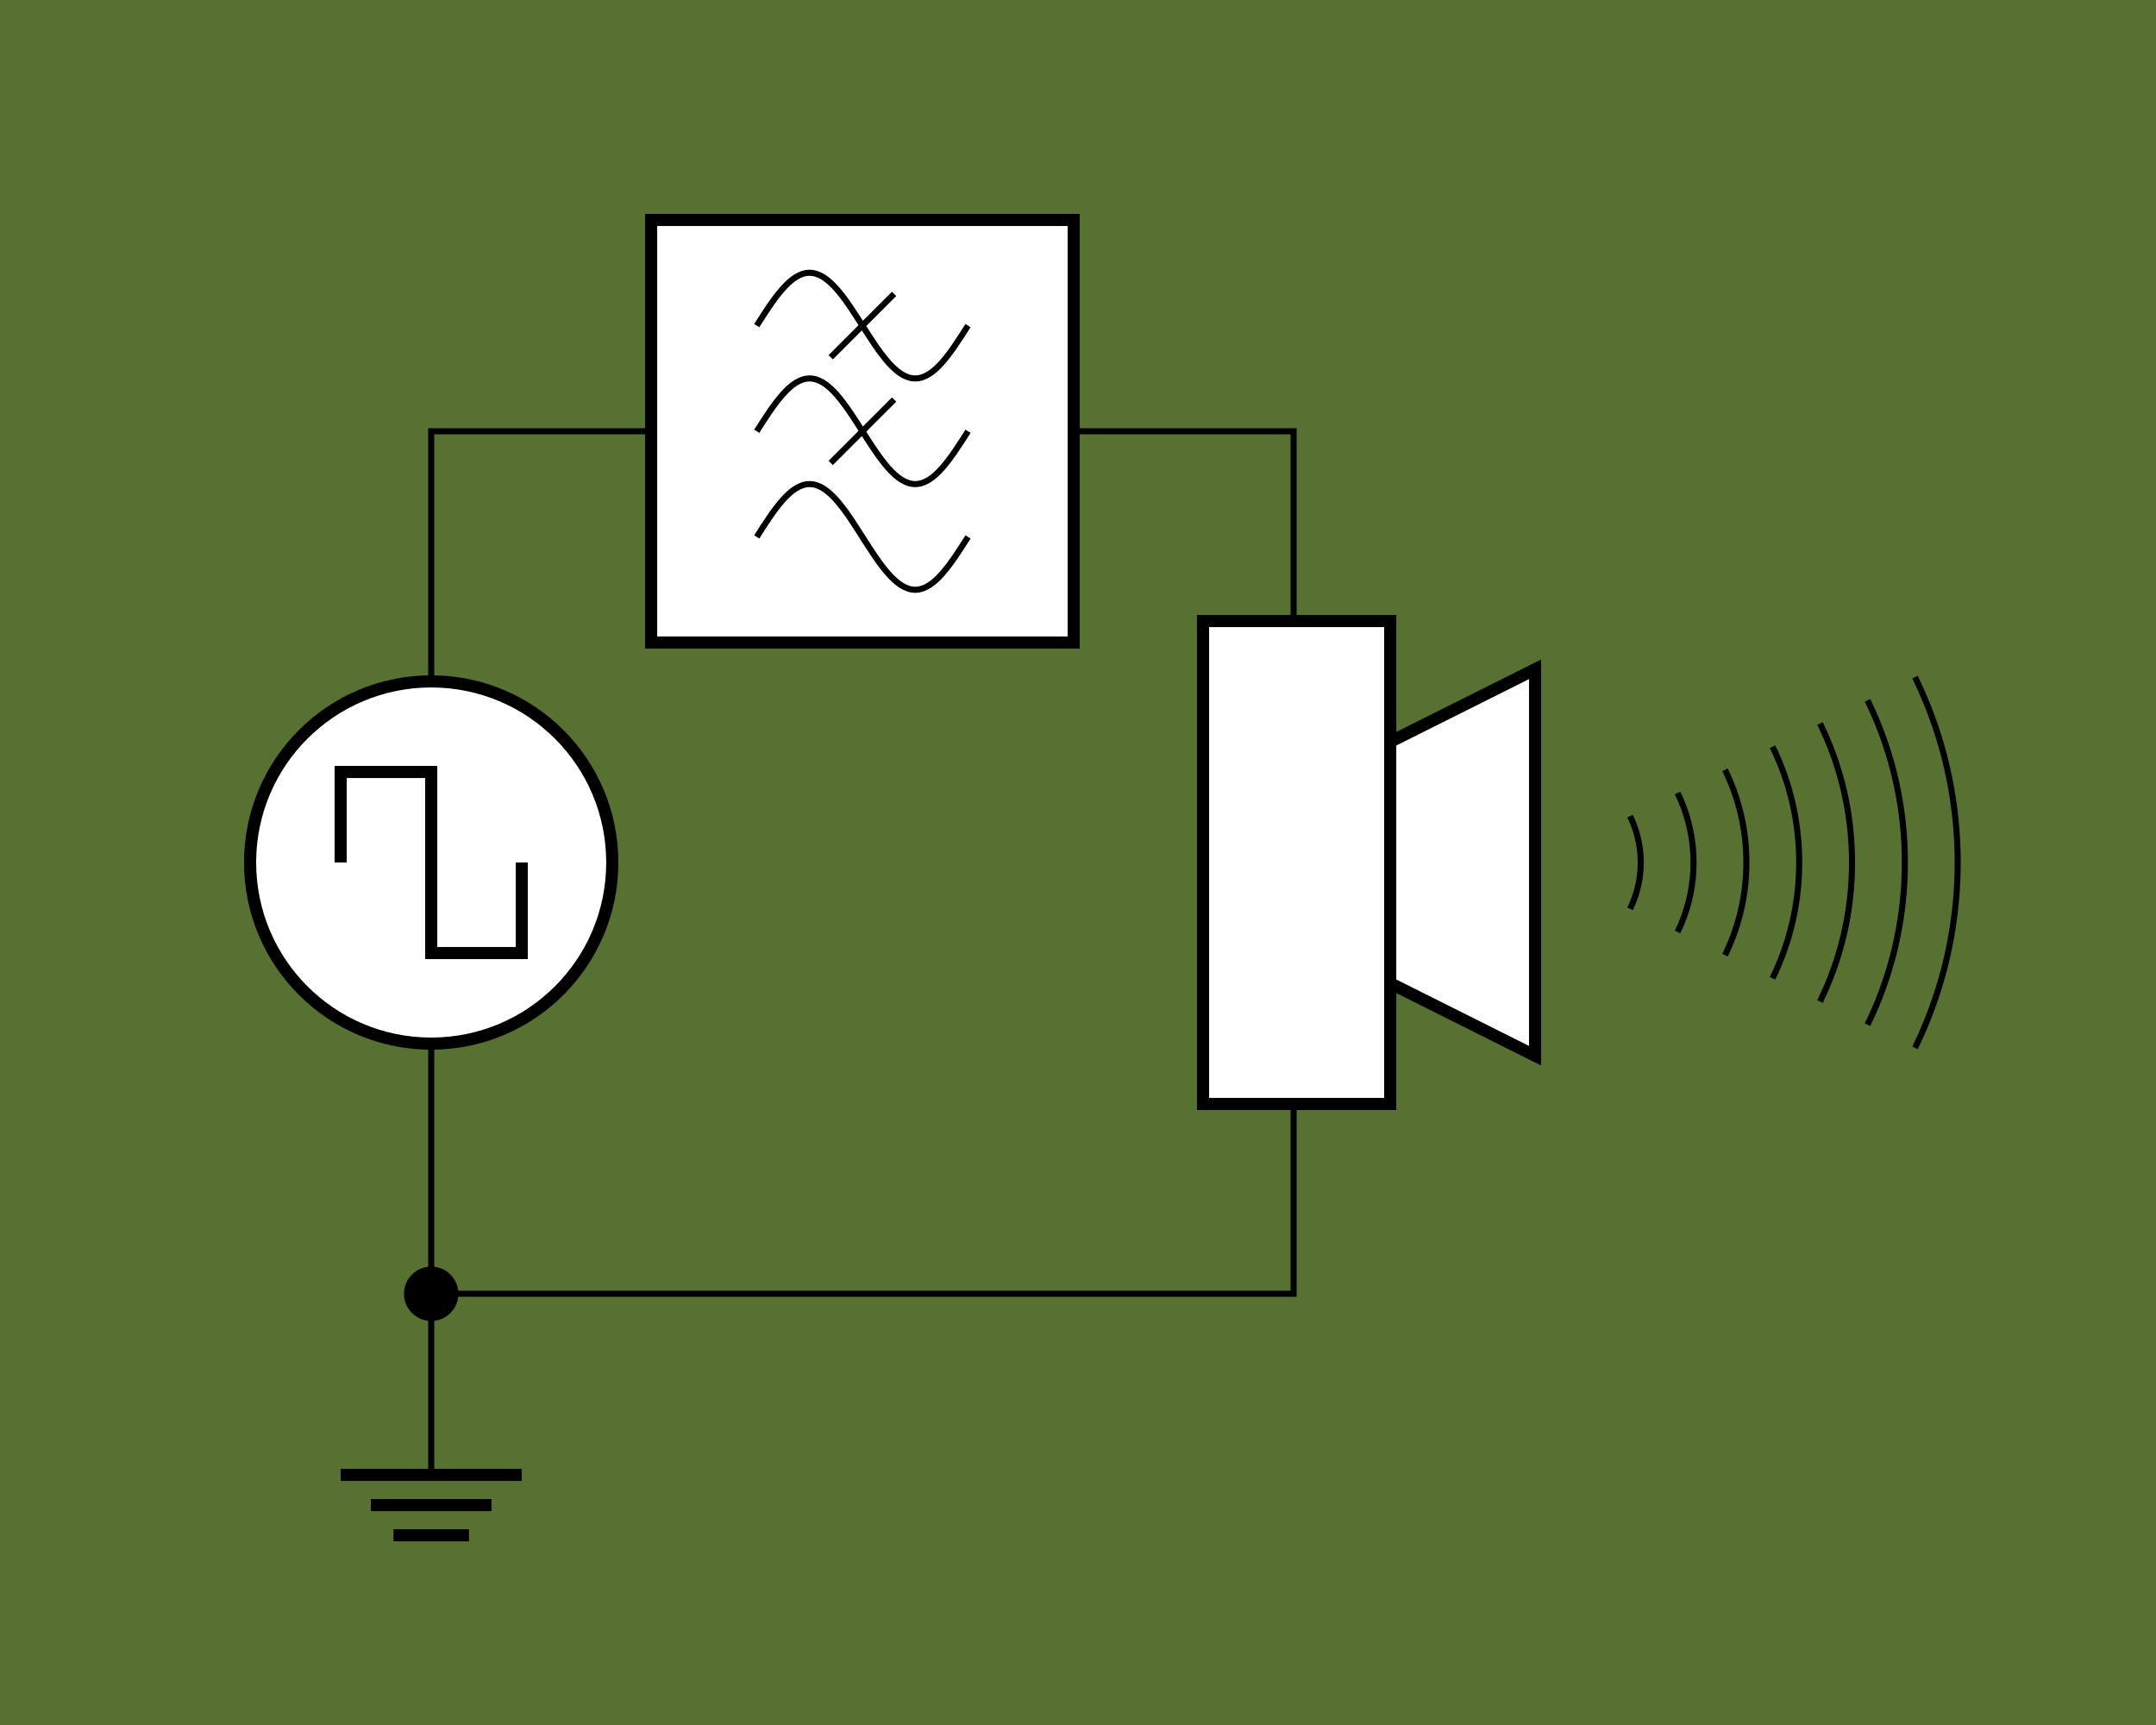 <?xml version="1.0" encoding="UTF-8"?>
<svg xmlns="http://www.w3.org/2000/svg" xmlns:xlink="http://www.w3.org/1999/xlink" width="141.732pt" height="113.386pt" viewBox="0 0 141.732 113.386" version="1.1">
<rect x="0" y="0" width="141.732" height="113.386" fill="#333333" stroke="none"/>
<defs>
<clipPath id="clip1">
  <path d="M 0 0 L 141.73 0 L 141.73 113.387 L 0 113.387 Z M 0 0 "/>
</clipPath>
<clipPath id="clip2">
  <path d="M 100 42 L 130 42 L 130 71 L 100 71 Z M 100 42 "/>
</clipPath>
<clipPath id="clip3">
  <path d="M 100.914 56.691 L 129.387 42.805 L 129.387 70.582 Z M 100.914 56.691 "/>
</clipPath>
</defs>
<g id="surface1">
<g clip-path="url(#clip1)" clip-rule="nonzero">
<path style=" stroke:none;fill-rule:nonzero;fill:rgb(34.119%,44.315%,18.825%);fill-opacity:1;" d="M 0 113.387 L 0 0 L 141.734 0 L 141.734 113.387 Z M 0 113.387 "/>
</g>
<path style="fill:none;stroke-width:0.399;stroke-linecap:butt;stroke-linejoin:miter;stroke:rgb(0%,0%,0%);stroke-opacity:1;stroke-miterlimit:10;" d="M 0.002 0.001 L 0.002 0.2 M 0.002 0.001 L 0.002 16.442 M 0.002 40.251 L 0.002 56.692 M 0.002 56.493 L 0.002 56.692 L 0.201 56.692 M 0.002 56.692 L 14.459 56.692 M 42.236 56.692 L 56.693 56.692 M 56.494 56.692 L 56.693 56.692 L 56.693 56.493 M 56.693 56.692 L 56.693 44.22 M 56.693 12.474 L 56.693 0.001 M 56.693 0.2 L 56.693 0.001 L 56.494 0.001 M 56.693 0.001 L 28.345 0.001 M 28.345 0.001 L 0.002 0.001 M 0.201 0.001 L 0.002 0.001 " transform="matrix(1,0,0,-1,28.346,85.04)"/>
<path style="fill-rule:nonzero;fill:rgb(100%,100%,100%);fill-opacity:1;stroke-width:0.797;stroke-linecap:butt;stroke-linejoin:miter;stroke:rgb(0%,0%,0%);stroke-opacity:1;stroke-miterlimit:10;" d="M -11.905 28.349 C -11.905 21.77 -6.576 16.442 0.002 16.442 C 6.576 16.442 11.904 21.77 11.904 28.349 C 11.904 34.923 6.576 40.251 0.002 40.251 C -6.576 40.251 -11.905 34.923 -11.905 28.349 Z M -11.905 28.349 " transform="matrix(1,0,0,-1,28.346,85.04)"/>
<path style="fill:none;stroke-width:0.797;stroke-linecap:butt;stroke-linejoin:miter;stroke:rgb(0%,0%,0%);stroke-opacity:1;stroke-miterlimit:10;" d="M 5.955 28.349 L 5.955 22.395 L 0.002 22.395 L 0.002 34.298 L -5.951 34.298 L -5.951 28.349 " transform="matrix(1,0,0,-1,28.346,85.04)"/>
<path style="fill-rule:nonzero;fill:rgb(100%,100%,100%);fill-opacity:1;stroke-width:0.797;stroke-linecap:butt;stroke-linejoin:miter;stroke:rgb(0%,0%,0%);stroke-opacity:1;stroke-miterlimit:10;" d="M 14.459 70.583 L 42.236 70.583 L 42.236 42.806 L 14.459 42.806 Z M 14.459 70.583 " transform="matrix(1,0,0,-1,28.346,85.04)"/>
<path style="fill:none;stroke-width:0.399;stroke-linecap:butt;stroke-linejoin:miter;stroke:rgb(0%,0%,0%);stroke-opacity:1;stroke-miterlimit:10;" d="M 21.4 63.638 C 22.533 65.415 23.619 67.11 24.873 67.11 C 26.131 67.11 27.216 65.415 28.345 63.638 C 29.478 61.86 30.564 60.165 31.818 60.165 C 33.076 60.165 34.158 61.86 35.291 63.638 " transform="matrix(1,0,0,-1,28.346,85.04)"/>
<path style="fill:none;stroke-width:0.399;stroke-linecap:butt;stroke-linejoin:miter;stroke:rgb(0%,0%,0%);stroke-opacity:1;stroke-miterlimit:10;" d="M 26.263 61.556 L 30.431 65.724 " transform="matrix(1,0,0,-1,28.346,85.04)"/>
<path style="fill:none;stroke-width:0.399;stroke-linecap:butt;stroke-linejoin:miter;stroke:rgb(0%,0%,0%);stroke-opacity:1;stroke-miterlimit:10;" d="M 21.4 56.692 C 22.533 58.47 23.619 60.165 24.873 60.165 C 26.131 60.165 27.216 58.47 28.345 56.692 C 29.478 54.915 30.564 53.22 31.818 53.22 C 33.076 53.22 34.158 54.915 35.291 56.692 " transform="matrix(1,0,0,-1,28.346,85.04)"/>
<path style="fill:none;stroke-width:0.399;stroke-linecap:butt;stroke-linejoin:miter;stroke:rgb(0%,0%,0%);stroke-opacity:1;stroke-miterlimit:10;" d="M 26.263 54.61 L 30.431 58.778 " transform="matrix(1,0,0,-1,28.346,85.04)"/>
<path style="fill:none;stroke-width:0.399;stroke-linecap:butt;stroke-linejoin:miter;stroke:rgb(0%,0%,0%);stroke-opacity:1;stroke-miterlimit:10;" d="M 21.4 49.747 C 22.533 51.528 23.619 53.22 24.873 53.22 C 26.131 53.22 27.216 51.528 28.345 49.747 C 29.478 47.97 30.564 46.274 31.818 46.274 C 33.076 46.274 34.158 47.97 35.291 49.747 " transform="matrix(1,0,0,-1,28.346,85.04)"/>
<path style="fill-rule:nonzero;fill:rgb(100%,100%,100%);fill-opacity:1;stroke-width:0.797;stroke-linecap:butt;stroke-linejoin:miter;stroke:rgb(0%,0%,0%);stroke-opacity:1;stroke-miterlimit:10;" d="M 50.74 12.474 L 50.74 44.22 L 63.045 44.22 L 63.045 12.474 Z M 63.045 36.282 L 72.568 41.048 L 72.568 15.645 L 63.045 20.411 Z M 63.045 36.282 " transform="matrix(1,0,0,-1,28.346,85.04)"/>
<path style="fill-rule:nonzero;fill:rgb(0%,0%,0%);fill-opacity:1;stroke-width:0.399;stroke-linecap:butt;stroke-linejoin:miter;stroke:rgb(0%,0%,0%);stroke-opacity:1;stroke-miterlimit:10;" d="M 1.588 0.001 C 1.588 0.876 0.877 1.587 0.002 1.587 C -0.877 1.587 -1.588 0.876 -1.588 0.001 C -1.588 -0.878 -0.877 -1.589 0.002 -1.589 C 0.877 -1.589 1.588 -0.878 1.588 0.001 Z M 1.588 0.001 " transform="matrix(1,0,0,-1,28.346,85.04)"/>
<path style="fill:none;stroke-width:0.399;stroke-linecap:butt;stroke-linejoin:miter;stroke:rgb(0%,0%,0%);stroke-opacity:1;stroke-miterlimit:10;" d="M 0.002 0.001 L 0.002 -11.905 " transform="matrix(1,0,0,-1,28.346,85.04)"/>
<path style="fill:none;stroke-width:0.797;stroke-linecap:butt;stroke-linejoin:miter;stroke:rgb(0%,0%,0%);stroke-opacity:1;stroke-miterlimit:10;" d="M -5.951 -11.905 L 5.955 -11.905 M -3.967 -13.89 L 3.97 -13.89 M -2.479 -15.874 L 2.482 -15.874 " transform="matrix(1,0,0,-1,28.346,85.04)"/>
<g clip-path="url(#clip2)" clip-rule="nonzero">
<g clip-path="url(#clip3)" clip-rule="nonzero">
<path style="fill:none;stroke-width:0.399;stroke-linecap:butt;stroke-linejoin:miter;stroke:rgb(0%,0%,0%);stroke-opacity:1;stroke-miterlimit:10;" d="M 100.349 28.349 C 100.349 43.688 87.912 56.126 72.568 56.126 C 57.224 56.126 44.787 43.688 44.787 28.349 C 44.787 13.005 57.224 0.567 72.568 0.567 C 87.912 0.567 100.349 13.005 100.349 28.349 Z M 96.877 28.349 C 96.877 41.77 85.994 52.653 72.568 52.653 C 59.142 52.653 48.259 41.77 48.259 28.349 C 48.259 14.923 59.142 4.04 72.568 4.04 C 85.994 4.04 96.877 14.923 96.877 28.349 Z M 93.404 28.349 C 93.404 39.852 84.076 49.181 72.568 49.181 C 61.06 49.181 51.732 39.852 51.732 28.349 C 51.732 16.841 61.06 7.513 72.568 7.513 C 84.076 7.513 93.404 16.841 93.404 28.349 Z M 89.931 28.349 C 89.931 37.935 82.158 45.708 72.568 45.708 C 62.978 45.708 55.205 37.935 55.205 28.349 C 55.205 18.759 62.978 10.985 72.568 10.985 C 82.158 10.985 89.931 18.759 89.931 28.349 Z M 86.459 28.349 C 86.459 36.017 80.24 42.235 72.568 42.235 C 64.896 42.235 58.677 36.017 58.677 28.349 C 58.677 20.677 64.896 14.458 72.568 14.458 C 80.24 14.458 86.459 20.677 86.459 28.349 Z M 82.986 28.349 C 82.986 34.099 78.322 38.763 72.568 38.763 C 66.814 38.763 62.15 34.099 62.15 28.349 C 62.15 22.595 66.814 17.931 72.568 17.931 C 78.322 17.931 82.986 22.595 82.986 28.349 Z M 79.513 28.349 C 79.513 32.181 76.404 35.29 72.568 35.29 C 68.732 35.29 65.623 32.181 65.623 28.349 C 65.623 24.513 68.732 21.403 72.568 21.403 C 76.404 21.403 79.513 24.513 79.513 28.349 Z M 79.513 28.349 " transform="matrix(1,0,0,-1,28.346,85.04)"/>
</g>
</g>
</g>
</svg>
